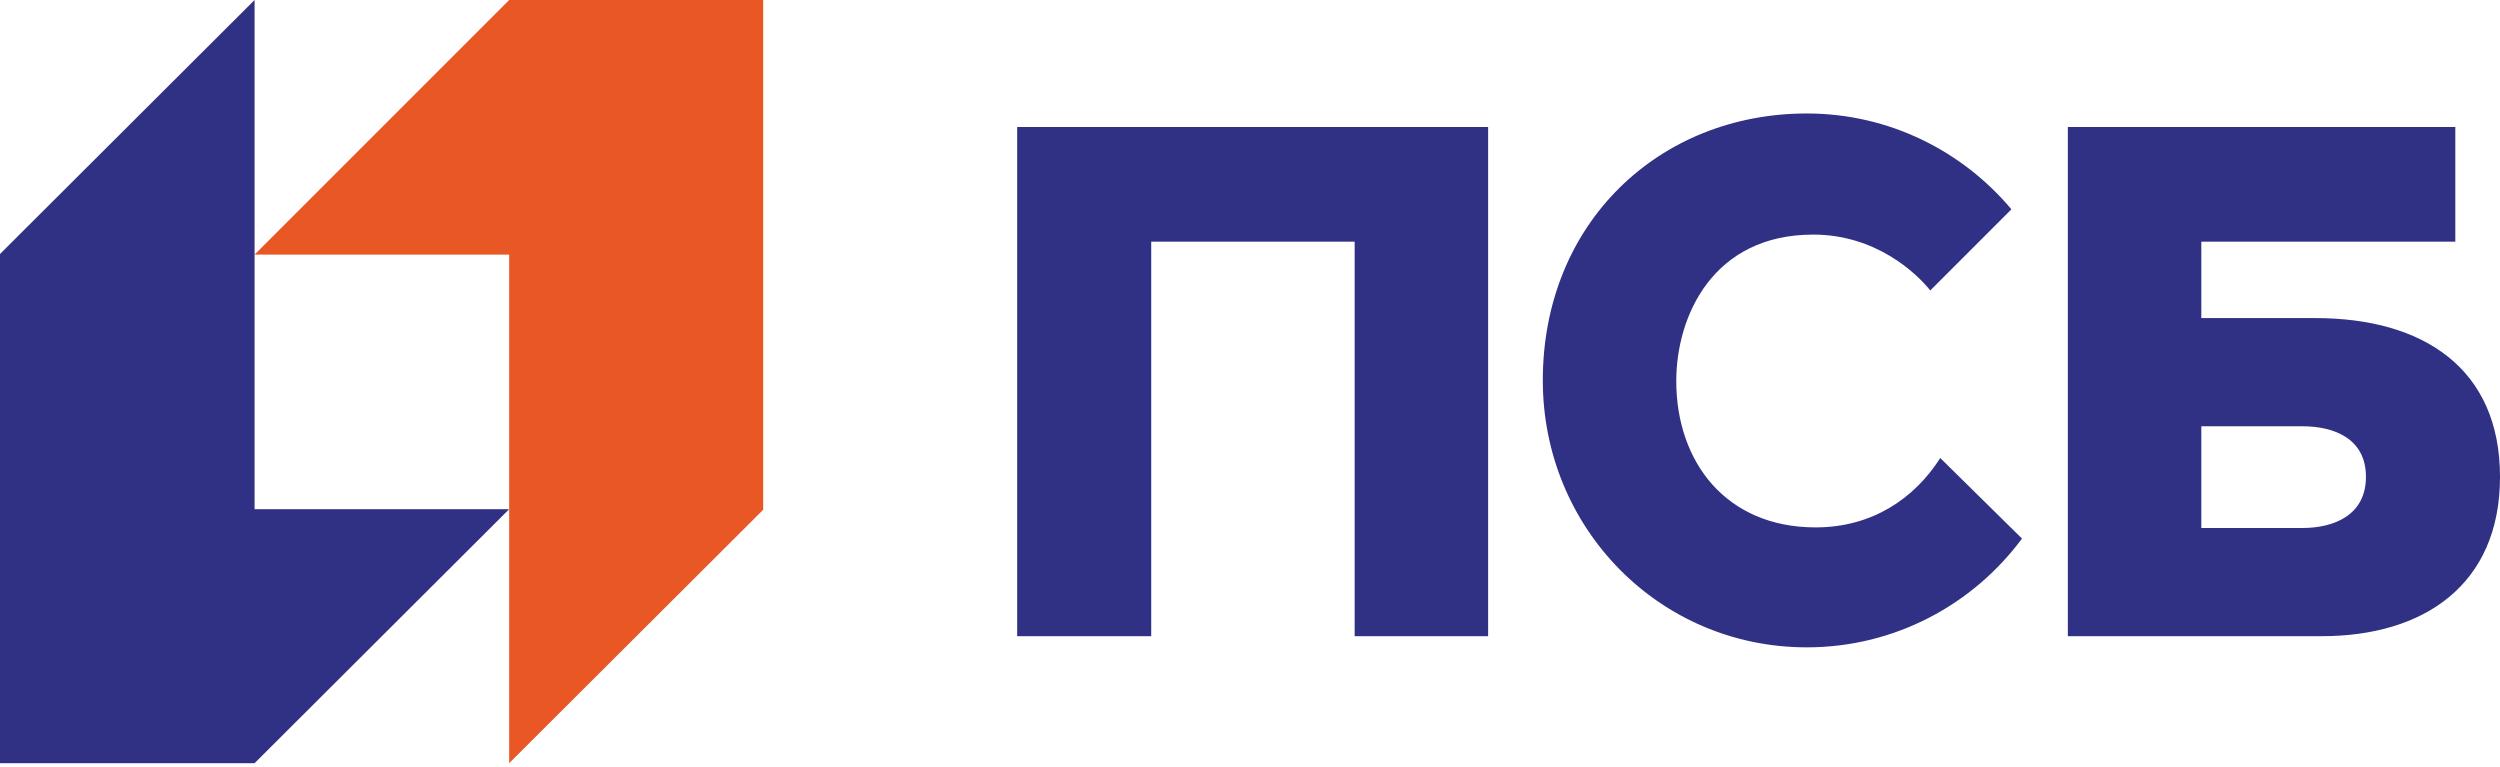 <?xml version="1.0" encoding="UTF-8"?> <!-- Generator: Adobe Illustrator 23.0.6, SVG Export Plug-In . SVG Version: 6.00 Build 0) --> <svg xmlns="http://www.w3.org/2000/svg" xmlns:xlink="http://www.w3.org/1999/xlink" id="Слой_1" x="0px" y="0px" viewBox="0 0 425.2 130.4" style="enable-background:new 0 0 425.2 130.4;" xml:space="preserve"> <style type="text/css"> .st0{fill:#E85724;} .st1{fill:#303084;} </style> <g> <polygon class="st0" points="86.6,0 43.3,43.3 86.6,43.3 86.6,129.8 129.8,86.7 129.8,0 "></polygon> <polygon class="st1" points="43.3,129.8 86.6,86.6 43.3,86.6 43.3,0 0,43.2 0,129.8 "></polygon> <path class="st1" d="M173.1,108.2h22.7V41.1h34.6v67.1h22.7V21.6h-80.1V108.2z M393.8,54.1h-19.4v-13h43.2V21.6h-65.9v86.6 c0,0,32.4,0,43.2,0c17.3,0,30.3-8.7,30.3-27.1C425.2,62.7,412.2,54.1,393.8,54.1 M391.6,89.8h-17.2V72.5h17.2 c5.4,0,10.8,2.1,10.8,8.6C402.4,87.6,397,89.8,391.6,89.8 M308.8,89.7c-15.2,0-23.7-11.1-23.7-24.9c0-11,6.2-24.9,23.3-24.9 c10.6,0,17.5,6.5,19.9,9.5l13.8-13.8c-8.3-9.9-20.8-16.3-34.8-16.3c-25.1,0-44.9,18.6-44.9,45.4c0,25.1,19.8,45.4,44.9,45.4 c15,0,28.3-7.3,36.6-18.5L330,77.9C325.6,84.8,318.4,89.7,308.8,89.7"></path> </g> </svg> 